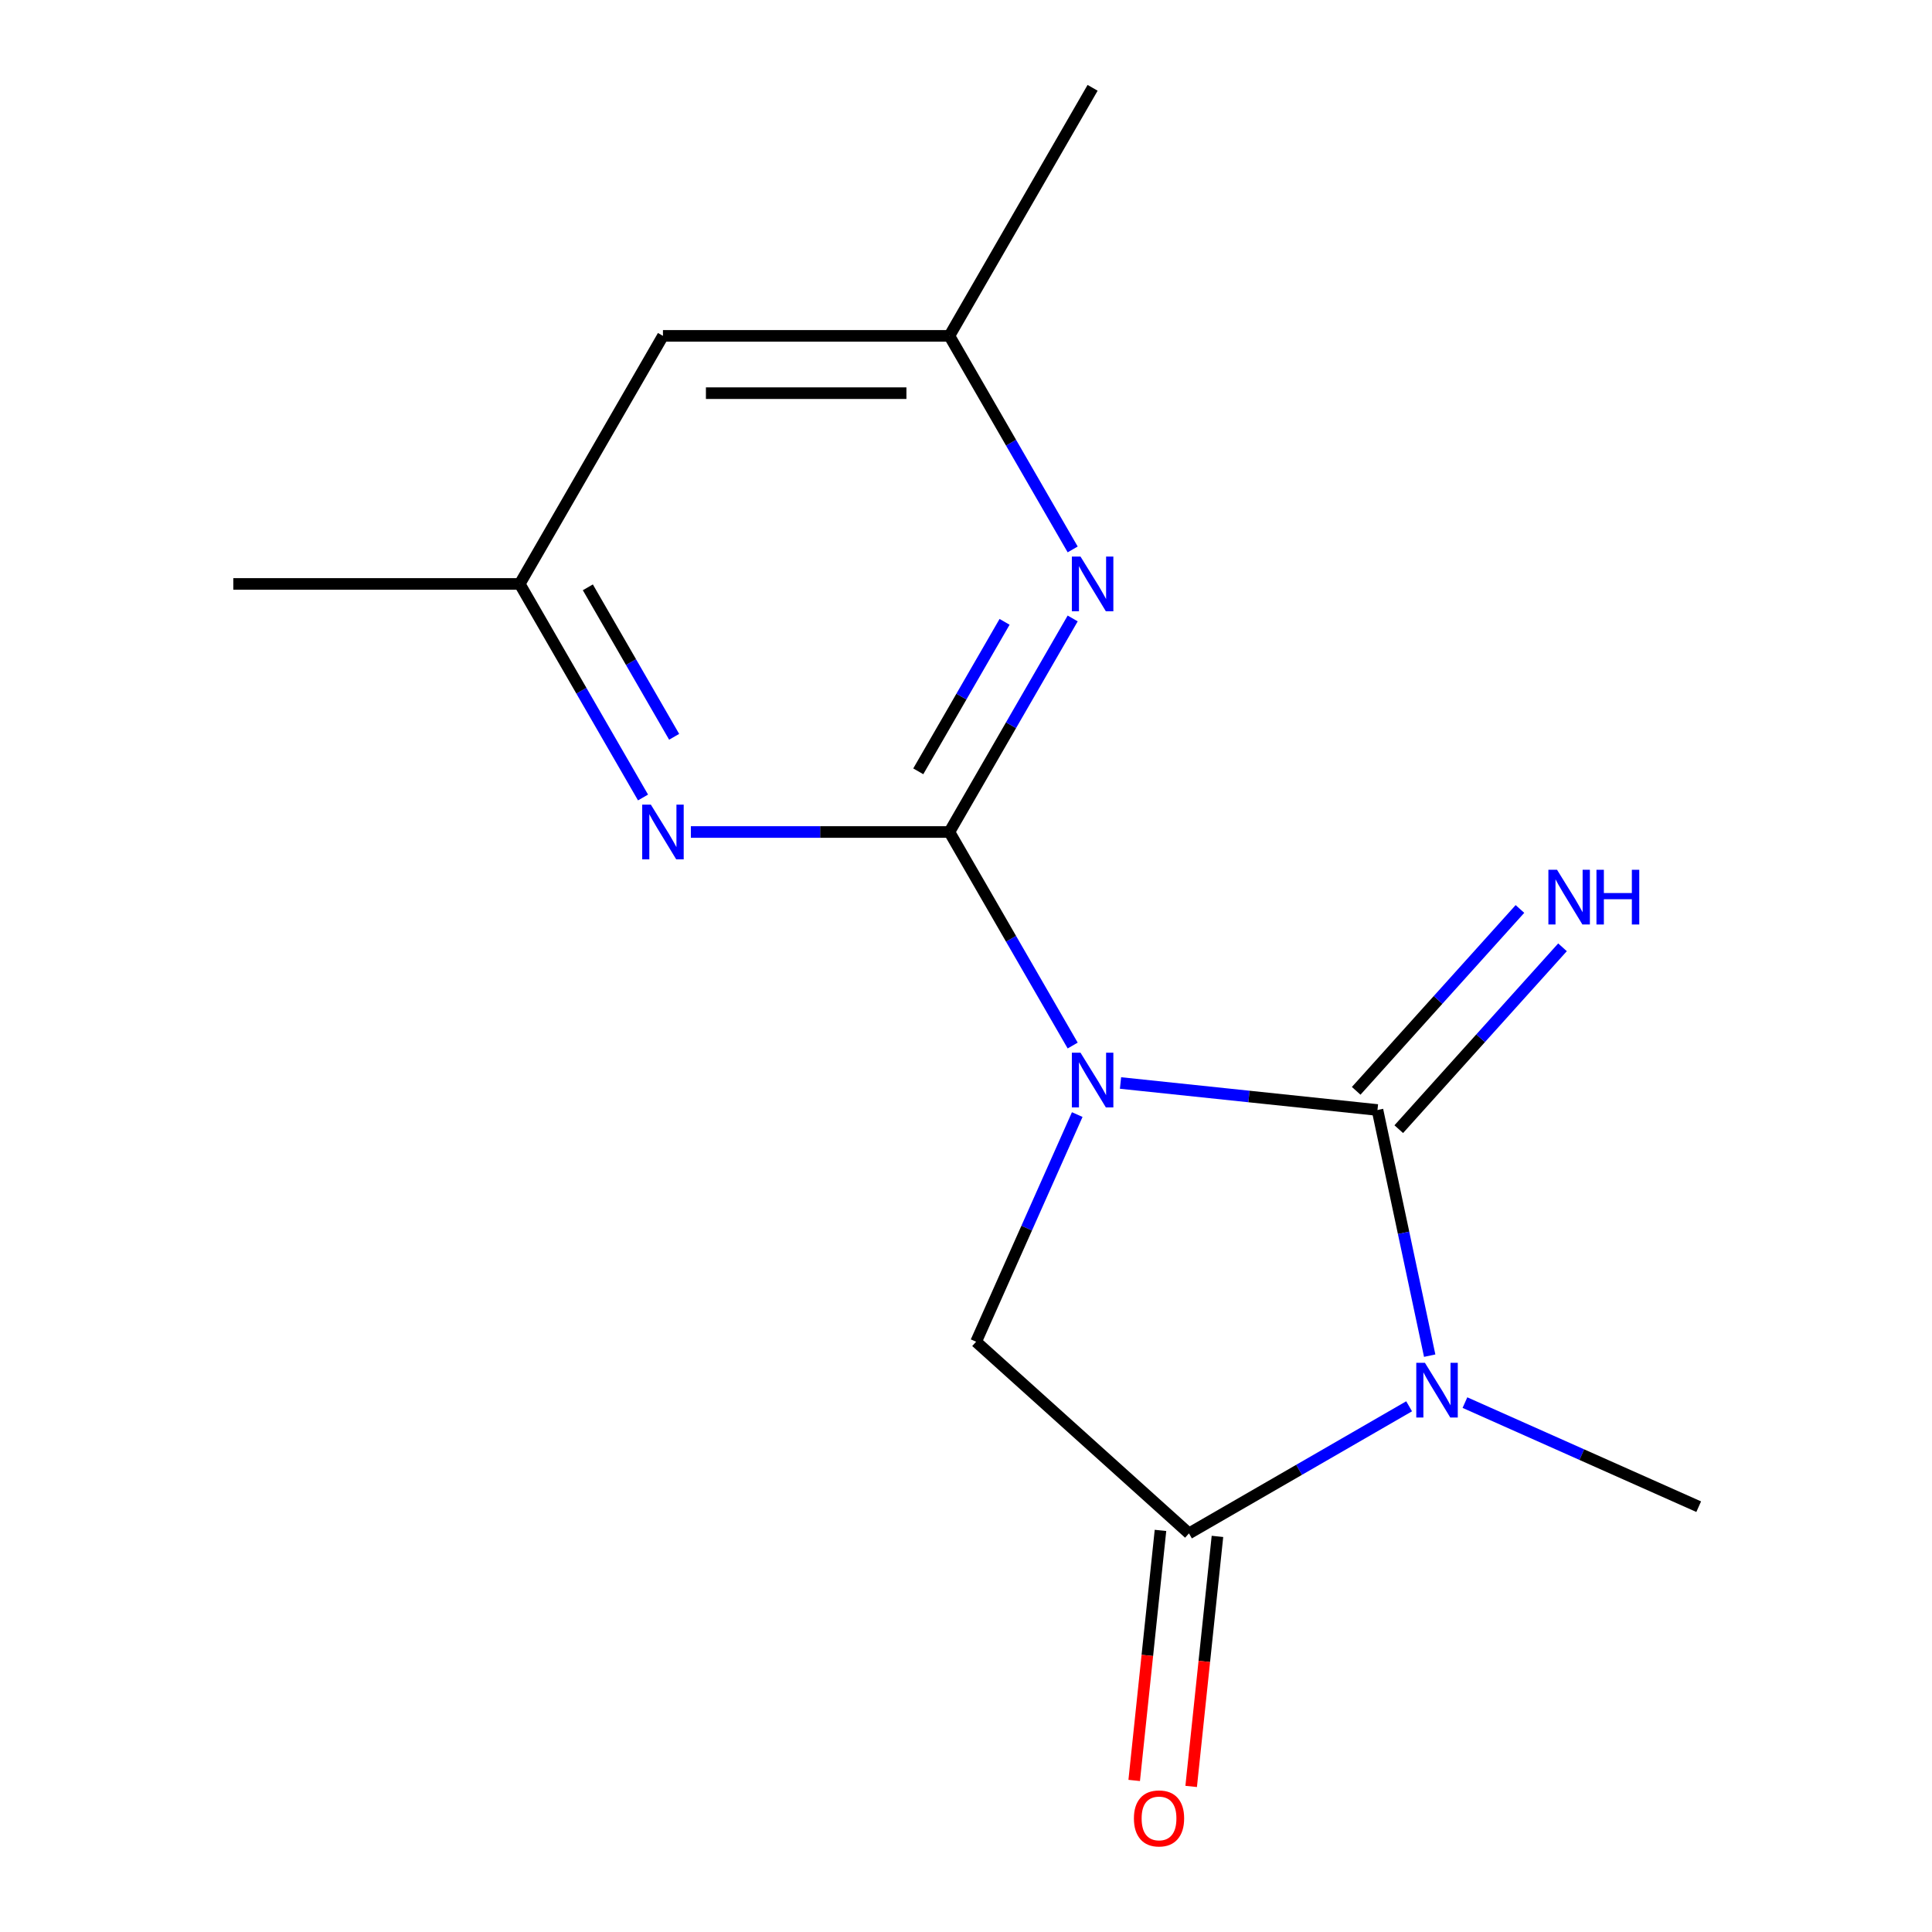 <?xml version='1.0' encoding='iso-8859-1'?>
<svg version='1.1' baseProfile='full'
              xmlns='http://www.w3.org/2000/svg'
                      xmlns:rdkit='http://www.rdkit.org/xml'
                      xmlns:xlink='http://www.w3.org/1999/xlink'
                  xml:space='preserve'
width='1000px' height='1000px' viewBox='0 0 1000 1000'>
<!-- END OF HEADER -->
<rect style='opacity:1.0;fill:#FFFFFF;stroke:none' width='1000' height='1000' x='0' y='0'> </rect>
<path class='bond-0' d='M 579.978,560.556 L 646.478,567.546' style='fill:none;fill-rule:evenodd;stroke:#0000FF;stroke-width:6px;stroke-linecap:butt;stroke-linejoin:miter;stroke-opacity:1' />
<path class='bond-0' d='M 646.478,567.546 L 712.979,574.535' style='fill:none;fill-rule:evenodd;stroke:#000000;stroke-width:6px;stroke-linecap:butt;stroke-linejoin:miter;stroke-opacity:1' />
<path class='bond-2' d='M 555.217,541.171 L 523.31,485.907' style='fill:none;fill-rule:evenodd;stroke:#0000FF;stroke-width:6px;stroke-linecap:butt;stroke-linejoin:miter;stroke-opacity:1' />
<path class='bond-2' d='M 523.31,485.907 L 491.403,430.642' style='fill:none;fill-rule:evenodd;stroke:#000000;stroke-width:6px;stroke-linecap:butt;stroke-linejoin:miter;stroke-opacity:1' />
<path class='bond-4' d='M 557.577,576.904 L 531.403,635.692' style='fill:none;fill-rule:evenodd;stroke:#0000FF;stroke-width:6px;stroke-linecap:butt;stroke-linejoin:miter;stroke-opacity:1' />
<path class='bond-4' d='M 531.403,635.692 L 505.23,694.479' style='fill:none;fill-rule:evenodd;stroke:#000000;stroke-width:6px;stroke-linecap:butt;stroke-linejoin:miter;stroke-opacity:1' />
<path class='bond-1' d='M 712.979,574.535 L 726.492,638.111' style='fill:none;fill-rule:evenodd;stroke:#000000;stroke-width:6px;stroke-linecap:butt;stroke-linejoin:miter;stroke-opacity:1' />
<path class='bond-1' d='M 726.492,638.111 L 740.006,701.688' style='fill:none;fill-rule:evenodd;stroke:#0000FF;stroke-width:6px;stroke-linecap:butt;stroke-linejoin:miter;stroke-opacity:1' />
<path class='bond-7' d='M 723.996,584.456 L 766.375,537.389' style='fill:none;fill-rule:evenodd;stroke:#000000;stroke-width:6px;stroke-linecap:butt;stroke-linejoin:miter;stroke-opacity:1' />
<path class='bond-7' d='M 766.375,537.389 L 808.754,490.322' style='fill:none;fill-rule:evenodd;stroke:#0000FF;stroke-width:6px;stroke-linecap:butt;stroke-linejoin:miter;stroke-opacity:1' />
<path class='bond-7' d='M 701.961,564.615 L 744.34,517.548' style='fill:none;fill-rule:evenodd;stroke:#000000;stroke-width:6px;stroke-linecap:butt;stroke-linejoin:miter;stroke-opacity:1' />
<path class='bond-7' d='M 744.34,517.548 L 786.719,470.481' style='fill:none;fill-rule:evenodd;stroke:#0000FF;stroke-width:6px;stroke-linecap:butt;stroke-linejoin:miter;stroke-opacity:1' />
<path class='bond-12' d='M 758.25,725.986 L 818.747,752.921' style='fill:none;fill-rule:evenodd;stroke:#0000FF;stroke-width:6px;stroke-linecap:butt;stroke-linejoin:miter;stroke-opacity:1' />
<path class='bond-12' d='M 818.747,752.921 L 879.244,779.856' style='fill:none;fill-rule:evenodd;stroke:#000000;stroke-width:6px;stroke-linecap:butt;stroke-linejoin:miter;stroke-opacity:1' />
<path class='bond-15' d='M 729.357,727.895 L 672.382,760.789' style='fill:none;fill-rule:evenodd;stroke:#0000FF;stroke-width:6px;stroke-linecap:butt;stroke-linejoin:miter;stroke-opacity:1' />
<path class='bond-15' d='M 672.382,760.789 L 615.407,793.684' style='fill:none;fill-rule:evenodd;stroke:#000000;stroke-width:6px;stroke-linecap:butt;stroke-linejoin:miter;stroke-opacity:1' />
<path class='bond-5' d='M 491.403,430.642 L 523.31,375.377' style='fill:none;fill-rule:evenodd;stroke:#000000;stroke-width:6px;stroke-linecap:butt;stroke-linejoin:miter;stroke-opacity:1' />
<path class='bond-5' d='M 523.31,375.377 L 555.217,320.113' style='fill:none;fill-rule:evenodd;stroke:#0000FF;stroke-width:6px;stroke-linecap:butt;stroke-linejoin:miter;stroke-opacity:1' />
<path class='bond-5' d='M 475.295,399.237 L 497.63,360.552' style='fill:none;fill-rule:evenodd;stroke:#000000;stroke-width:6px;stroke-linecap:butt;stroke-linejoin:miter;stroke-opacity:1' />
<path class='bond-5' d='M 497.63,360.552 L 519.965,321.866' style='fill:none;fill-rule:evenodd;stroke:#0000FF;stroke-width:6px;stroke-linecap:butt;stroke-linejoin:miter;stroke-opacity:1' />
<path class='bond-6' d='M 491.403,430.642 L 424.496,430.642' style='fill:none;fill-rule:evenodd;stroke:#000000;stroke-width:6px;stroke-linecap:butt;stroke-linejoin:miter;stroke-opacity:1' />
<path class='bond-6' d='M 424.496,430.642 L 357.59,430.642' style='fill:none;fill-rule:evenodd;stroke:#0000FF;stroke-width:6px;stroke-linecap:butt;stroke-linejoin:miter;stroke-opacity:1' />
<path class='bond-3' d='M 615.407,793.684 L 505.23,694.479' style='fill:none;fill-rule:evenodd;stroke:#000000;stroke-width:6px;stroke-linecap:butt;stroke-linejoin:miter;stroke-opacity:1' />
<path class='bond-10' d='M 600.663,792.134 L 593.861,856.844' style='fill:none;fill-rule:evenodd;stroke:#000000;stroke-width:6px;stroke-linecap:butt;stroke-linejoin:miter;stroke-opacity:1' />
<path class='bond-10' d='M 593.861,856.844 L 587.06,921.554' style='fill:none;fill-rule:evenodd;stroke:#FF0000;stroke-width:6px;stroke-linecap:butt;stroke-linejoin:miter;stroke-opacity:1' />
<path class='bond-10' d='M 630.152,795.233 L 623.351,859.943' style='fill:none;fill-rule:evenodd;stroke:#000000;stroke-width:6px;stroke-linecap:butt;stroke-linejoin:miter;stroke-opacity:1' />
<path class='bond-10' d='M 623.351,859.943 L 616.549,924.653' style='fill:none;fill-rule:evenodd;stroke:#FF0000;stroke-width:6px;stroke-linecap:butt;stroke-linejoin:miter;stroke-opacity:1' />
<path class='bond-9' d='M 555.217,284.38 L 523.31,229.115' style='fill:none;fill-rule:evenodd;stroke:#0000FF;stroke-width:6px;stroke-linecap:butt;stroke-linejoin:miter;stroke-opacity:1' />
<path class='bond-9' d='M 523.31,229.115 L 491.403,173.85' style='fill:none;fill-rule:evenodd;stroke:#000000;stroke-width:6px;stroke-linecap:butt;stroke-linejoin:miter;stroke-opacity:1' />
<path class='bond-8' d='M 332.829,412.776 L 300.921,357.511' style='fill:none;fill-rule:evenodd;stroke:#0000FF;stroke-width:6px;stroke-linecap:butt;stroke-linejoin:miter;stroke-opacity:1' />
<path class='bond-8' d='M 300.921,357.511 L 269.014,302.246' style='fill:none;fill-rule:evenodd;stroke:#000000;stroke-width:6px;stroke-linecap:butt;stroke-linejoin:miter;stroke-opacity:1' />
<path class='bond-8' d='M 348.936,381.37 L 326.601,342.685' style='fill:none;fill-rule:evenodd;stroke:#0000FF;stroke-width:6px;stroke-linecap:butt;stroke-linejoin:miter;stroke-opacity:1' />
<path class='bond-8' d='M 326.601,342.685 L 304.266,304' style='fill:none;fill-rule:evenodd;stroke:#000000;stroke-width:6px;stroke-linecap:butt;stroke-linejoin:miter;stroke-opacity:1' />
<path class='bond-11' d='M 269.014,302.246 L 343.144,173.85' style='fill:none;fill-rule:evenodd;stroke:#000000;stroke-width:6px;stroke-linecap:butt;stroke-linejoin:miter;stroke-opacity:1' />
<path class='bond-14' d='M 269.014,302.246 L 120.756,302.246' style='fill:none;fill-rule:evenodd;stroke:#000000;stroke-width:6px;stroke-linecap:butt;stroke-linejoin:miter;stroke-opacity:1' />
<path class='bond-13' d='M 491.403,173.85 L 565.532,45.455' style='fill:none;fill-rule:evenodd;stroke:#000000;stroke-width:6px;stroke-linecap:butt;stroke-linejoin:miter;stroke-opacity:1' />
<path class='bond-16' d='M 491.403,173.85 L 343.144,173.85' style='fill:none;fill-rule:evenodd;stroke:#000000;stroke-width:6px;stroke-linecap:butt;stroke-linejoin:miter;stroke-opacity:1' />
<path class='bond-16' d='M 469.164,203.502 L 365.383,203.502' style='fill:none;fill-rule:evenodd;stroke:#000000;stroke-width:6px;stroke-linecap:butt;stroke-linejoin:miter;stroke-opacity:1' />
<path  class='atom-0' d='M 559.272 544.878
L 568.552 559.878
Q 569.472 561.358, 570.952 564.038
Q 572.432 566.718, 572.512 566.878
L 572.512 544.878
L 576.272 544.878
L 576.272 573.198
L 572.392 573.198
L 562.432 556.798
Q 561.272 554.878, 560.032 552.678
Q 558.832 550.478, 558.472 549.798
L 558.472 573.198
L 554.792 573.198
L 554.792 544.878
L 559.272 544.878
' fill='#0000FF'/>
<path  class='atom-2' d='M 737.543 705.394
L 746.823 720.394
Q 747.743 721.874, 749.223 724.554
Q 750.703 727.234, 750.783 727.394
L 750.783 705.394
L 754.543 705.394
L 754.543 733.714
L 750.663 733.714
L 740.703 717.314
Q 739.543 715.394, 738.303 713.194
Q 737.103 710.994, 736.743 710.314
L 736.743 733.714
L 733.063 733.714
L 733.063 705.394
L 737.543 705.394
' fill='#0000FF'/>
<path  class='atom-6' d='M 559.272 288.086
L 568.552 303.086
Q 569.472 304.566, 570.952 307.246
Q 572.432 309.926, 572.512 310.086
L 572.512 288.086
L 576.272 288.086
L 576.272 316.406
L 572.392 316.406
L 562.432 300.006
Q 561.272 298.086, 560.032 295.886
Q 558.832 293.686, 558.472 293.006
L 558.472 316.406
L 554.792 316.406
L 554.792 288.086
L 559.272 288.086
' fill='#0000FF'/>
<path  class='atom-7' d='M 336.884 416.482
L 346.164 431.482
Q 347.084 432.962, 348.564 435.642
Q 350.044 438.322, 350.124 438.482
L 350.124 416.482
L 353.884 416.482
L 353.884 444.802
L 350.004 444.802
L 340.044 428.402
Q 338.884 426.482, 337.644 424.282
Q 336.444 422.082, 336.084 421.402
L 336.084 444.802
L 332.404 444.802
L 332.404 416.482
L 336.884 416.482
' fill='#0000FF'/>
<path  class='atom-8' d='M 805.923 450.197
L 815.203 465.197
Q 816.123 466.677, 817.603 469.357
Q 819.083 472.037, 819.163 472.197
L 819.163 450.197
L 822.923 450.197
L 822.923 478.517
L 819.043 478.517
L 809.083 462.117
Q 807.923 460.197, 806.683 457.997
Q 805.483 455.797, 805.123 455.117
L 805.123 478.517
L 801.443 478.517
L 801.443 450.197
L 805.923 450.197
' fill='#0000FF'/>
<path  class='atom-8' d='M 826.323 450.197
L 830.163 450.197
L 830.163 462.237
L 844.643 462.237
L 844.643 450.197
L 848.483 450.197
L 848.483 478.517
L 844.643 478.517
L 844.643 465.437
L 830.163 465.437
L 830.163 478.517
L 826.323 478.517
L 826.323 450.197
' fill='#0000FF'/>
<path  class='atom-11' d='M 586.91 941.21
Q 586.91 934.41, 590.27 930.61
Q 593.63 926.81, 599.91 926.81
Q 606.19 926.81, 609.55 930.61
Q 612.91 934.41, 612.91 941.21
Q 612.91 948.09, 609.51 952.01
Q 606.11 955.89, 599.91 955.89
Q 593.67 955.89, 590.27 952.01
Q 586.91 948.13, 586.91 941.21
M 599.91 952.69
Q 604.23 952.69, 606.55 949.81
Q 608.91 946.89, 608.91 941.21
Q 608.91 935.65, 606.55 932.85
Q 604.23 930.01, 599.91 930.01
Q 595.59 930.01, 593.23 932.81
Q 590.91 935.61, 590.91 941.21
Q 590.91 946.93, 593.23 949.81
Q 595.59 952.69, 599.91 952.69
' fill='#FF0000'/>
</svg>
